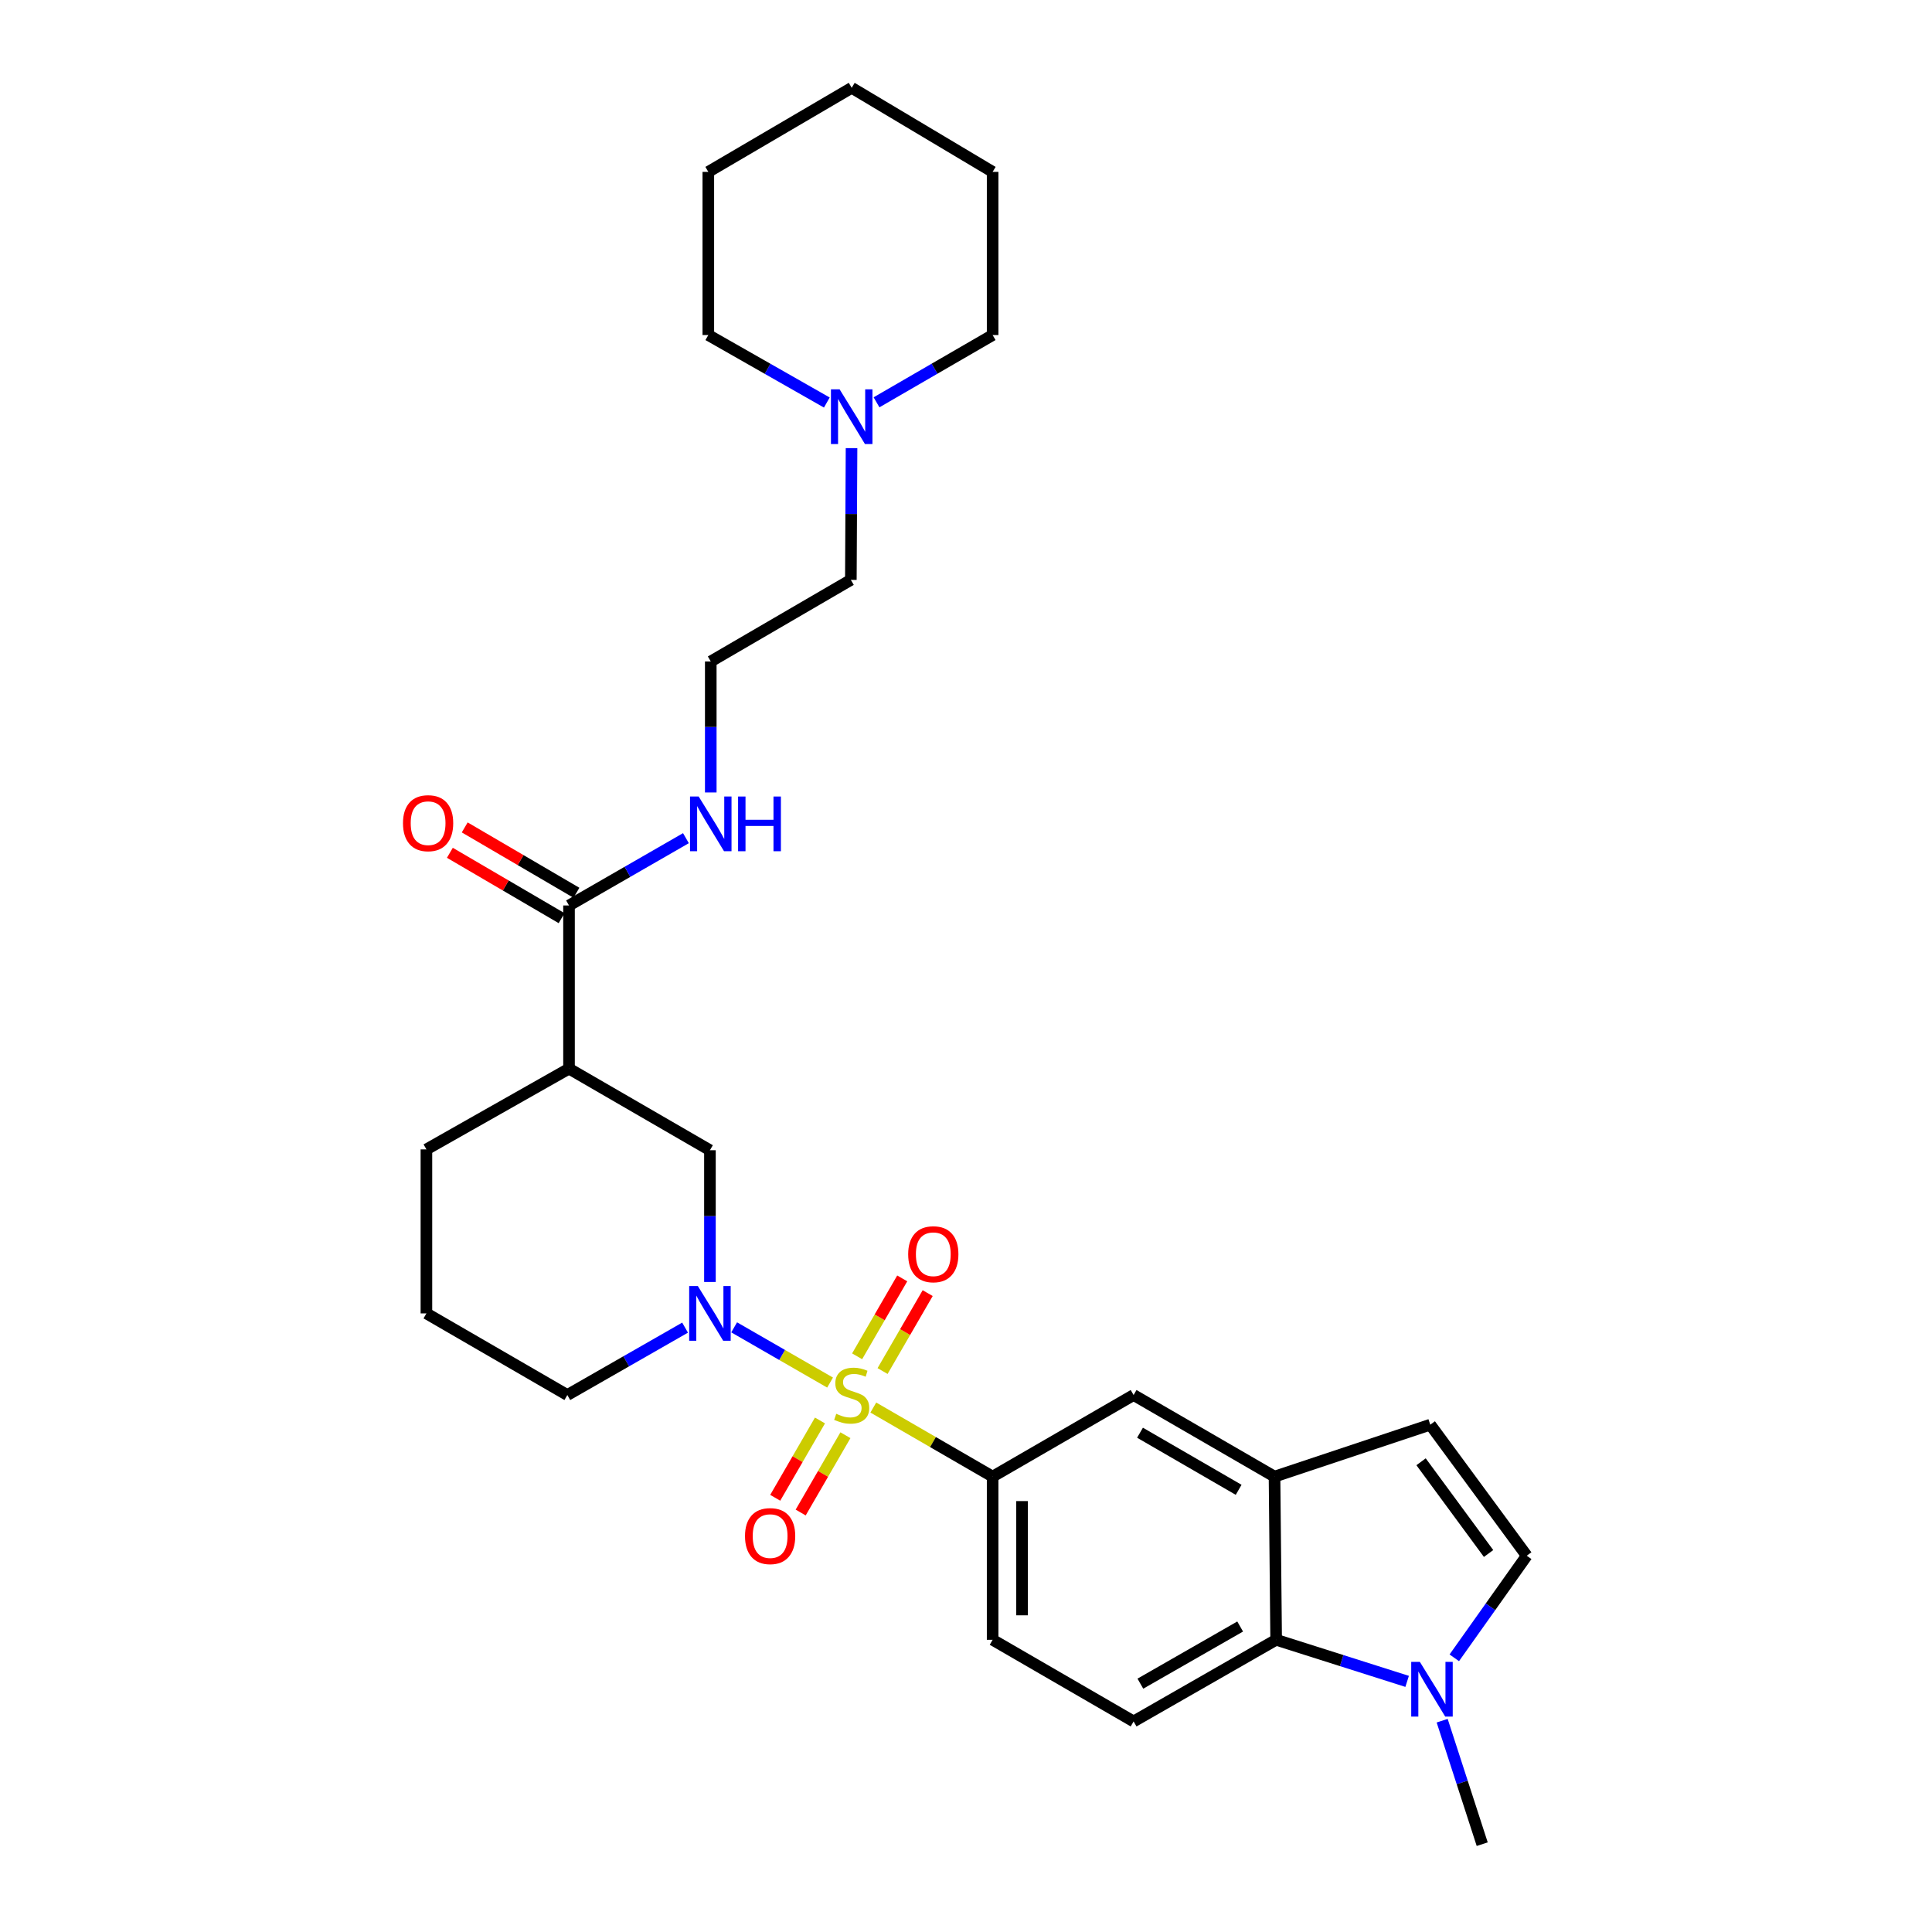 <?xml version='1.0' encoding='iso-8859-1'?>
<svg version='1.1' baseProfile='full'
              xmlns='http://www.w3.org/2000/svg'
                      xmlns:rdkit='http://www.rdkit.org/xml'
                      xmlns:xlink='http://www.w3.org/1999/xlink'
                  xml:space='preserve'
width='1000px' height='1000px' viewBox='0 0 1000 1000'>
<!-- END OF HEADER -->
<rect style='opacity:1.0;fill:#FFFFFF;stroke:none' width='1000' height='1000' x='0' y='0'> </rect>
<path class='bond-0' d='M 429.643,715.617 L 404.819,701.324' style='fill:none;fill-rule:evenodd;stroke:#CCCC00;stroke-width:6px;stroke-linecap:butt;stroke-linejoin:miter;stroke-opacity:1' />
<path class='bond-0' d='M 404.819,701.324 L 379.995,687.031' style='fill:none;fill-rule:evenodd;stroke:#0000FF;stroke-width:6px;stroke-linecap:butt;stroke-linejoin:miter;stroke-opacity:1' />
<path class='bond-1' d='M 452.026,728.539 L 482.906,746.413' style='fill:none;fill-rule:evenodd;stroke:#CCCC00;stroke-width:6px;stroke-linecap:butt;stroke-linejoin:miter;stroke-opacity:1' />
<path class='bond-1' d='M 482.906,746.413 L 513.786,764.288' style='fill:none;fill-rule:evenodd;stroke:#000000;stroke-width:6px;stroke-linecap:butt;stroke-linejoin:miter;stroke-opacity:1' />
<path class='bond-11' d='M 424.419,735.237 L 412.836,755.245' style='fill:none;fill-rule:evenodd;stroke:#CCCC00;stroke-width:6px;stroke-linecap:butt;stroke-linejoin:miter;stroke-opacity:1' />
<path class='bond-11' d='M 412.836,755.245 L 401.254,775.253' style='fill:none;fill-rule:evenodd;stroke:#FF0000;stroke-width:6px;stroke-linecap:butt;stroke-linejoin:miter;stroke-opacity:1' />
<path class='bond-11' d='M 437.592,742.864 L 426.01,762.871' style='fill:none;fill-rule:evenodd;stroke:#CCCC00;stroke-width:6px;stroke-linecap:butt;stroke-linejoin:miter;stroke-opacity:1' />
<path class='bond-11' d='M 426.01,762.871 L 414.428,782.879' style='fill:none;fill-rule:evenodd;stroke:#FF0000;stroke-width:6px;stroke-linecap:butt;stroke-linejoin:miter;stroke-opacity:1' />
<path class='bond-12' d='M 456.82,709.649 L 468.493,689.484' style='fill:none;fill-rule:evenodd;stroke:#CCCC00;stroke-width:6px;stroke-linecap:butt;stroke-linejoin:miter;stroke-opacity:1' />
<path class='bond-12' d='M 468.493,689.484 L 480.166,669.32' style='fill:none;fill-rule:evenodd;stroke:#FF0000;stroke-width:6px;stroke-linecap:butt;stroke-linejoin:miter;stroke-opacity:1' />
<path class='bond-12' d='M 443.646,702.023 L 455.319,681.858' style='fill:none;fill-rule:evenodd;stroke:#CCCC00;stroke-width:6px;stroke-linecap:butt;stroke-linejoin:miter;stroke-opacity:1' />
<path class='bond-12' d='M 455.319,681.858 L 466.992,661.693' style='fill:none;fill-rule:evenodd;stroke:#FF0000;stroke-width:6px;stroke-linecap:butt;stroke-linejoin:miter;stroke-opacity:1' />
<path class='bond-6' d='M 367.461,663.543 L 367.461,629.45' style='fill:none;fill-rule:evenodd;stroke:#0000FF;stroke-width:6px;stroke-linecap:butt;stroke-linejoin:miter;stroke-opacity:1' />
<path class='bond-6' d='M 367.461,629.45 L 367.461,595.357' style='fill:none;fill-rule:evenodd;stroke:#000000;stroke-width:6px;stroke-linecap:butt;stroke-linejoin:miter;stroke-opacity:1' />
<path class='bond-18' d='M 354.595,687.179 L 324.123,704.621' style='fill:none;fill-rule:evenodd;stroke:#0000FF;stroke-width:6px;stroke-linecap:butt;stroke-linejoin:miter;stroke-opacity:1' />
<path class='bond-18' d='M 324.123,704.621 L 293.651,722.063' style='fill:none;fill-rule:evenodd;stroke:#000000;stroke-width:6px;stroke-linecap:butt;stroke-linejoin:miter;stroke-opacity:1' />
<path class='bond-10' d='M 513.786,764.288 L 586.751,722.063' style='fill:none;fill-rule:evenodd;stroke:#000000;stroke-width:6px;stroke-linecap:butt;stroke-linejoin:miter;stroke-opacity:1' />
<path class='bond-15' d='M 513.786,764.288 L 513.786,848.753' style='fill:none;fill-rule:evenodd;stroke:#000000;stroke-width:6px;stroke-linecap:butt;stroke-linejoin:miter;stroke-opacity:1' />
<path class='bond-15' d='M 529.008,776.957 L 529.008,836.083' style='fill:none;fill-rule:evenodd;stroke:#000000;stroke-width:6px;stroke-linecap:butt;stroke-linejoin:miter;stroke-opacity:1' />
<path class='bond-2' d='M 728.331,870.278 L 694.433,859.515' style='fill:none;fill-rule:evenodd;stroke:#0000FF;stroke-width:6px;stroke-linecap:butt;stroke-linejoin:miter;stroke-opacity:1' />
<path class='bond-2' d='M 694.433,859.515 L 660.535,848.753' style='fill:none;fill-rule:evenodd;stroke:#000000;stroke-width:6px;stroke-linecap:butt;stroke-linejoin:miter;stroke-opacity:1' />
<path class='bond-21' d='M 746.462,890.627 L 756.826,922.586' style='fill:none;fill-rule:evenodd;stroke:#0000FF;stroke-width:6px;stroke-linecap:butt;stroke-linejoin:miter;stroke-opacity:1' />
<path class='bond-21' d='M 756.826,922.586 L 767.19,954.545' style='fill:none;fill-rule:evenodd;stroke:#000000;stroke-width:6px;stroke-linecap:butt;stroke-linejoin:miter;stroke-opacity:1' />
<path class='bond-31' d='M 752.738,858.081 L 771.487,831.662' style='fill:none;fill-rule:evenodd;stroke:#0000FF;stroke-width:6px;stroke-linecap:butt;stroke-linejoin:miter;stroke-opacity:1' />
<path class='bond-31' d='M 771.487,831.662 L 790.235,805.243' style='fill:none;fill-rule:evenodd;stroke:#000000;stroke-width:6px;stroke-linecap:butt;stroke-linejoin:miter;stroke-opacity:1' />
<path class='bond-3' d='M 294.522,553.125 L 367.461,595.357' style='fill:none;fill-rule:evenodd;stroke:#000000;stroke-width:6px;stroke-linecap:butt;stroke-linejoin:miter;stroke-opacity:1' />
<path class='bond-7' d='M 294.522,553.125 L 294.522,468.668' style='fill:none;fill-rule:evenodd;stroke:#000000;stroke-width:6px;stroke-linecap:butt;stroke-linejoin:miter;stroke-opacity:1' />
<path class='bond-30' d='M 294.522,553.125 L 220.712,594.926' style='fill:none;fill-rule:evenodd;stroke:#000000;stroke-width:6px;stroke-linecap:butt;stroke-linejoin:miter;stroke-opacity:1' />
<path class='bond-4' d='M 659.689,764.288 L 586.751,722.063' style='fill:none;fill-rule:evenodd;stroke:#000000;stroke-width:6px;stroke-linecap:butt;stroke-linejoin:miter;stroke-opacity:1' />
<path class='bond-4' d='M 641.122,771.128 L 590.065,741.571' style='fill:none;fill-rule:evenodd;stroke:#000000;stroke-width:6px;stroke-linecap:butt;stroke-linejoin:miter;stroke-opacity:1' />
<path class='bond-9' d='M 659.689,764.288 L 740.307,737.412' style='fill:none;fill-rule:evenodd;stroke:#000000;stroke-width:6px;stroke-linecap:butt;stroke-linejoin:miter;stroke-opacity:1' />
<path class='bond-29' d='M 659.689,764.288 L 660.535,848.753' style='fill:none;fill-rule:evenodd;stroke:#000000;stroke-width:6px;stroke-linecap:butt;stroke-linejoin:miter;stroke-opacity:1' />
<path class='bond-5' d='M 660.535,848.753 L 586.751,891.011' style='fill:none;fill-rule:evenodd;stroke:#000000;stroke-width:6px;stroke-linecap:butt;stroke-linejoin:miter;stroke-opacity:1' />
<path class='bond-5' d='M 641.902,841.882 L 590.253,871.463' style='fill:none;fill-rule:evenodd;stroke:#000000;stroke-width:6px;stroke-linecap:butt;stroke-linejoin:miter;stroke-opacity:1' />
<path class='bond-16' d='M 298.366,462.099 L 269.452,445.183' style='fill:none;fill-rule:evenodd;stroke:#000000;stroke-width:6px;stroke-linecap:butt;stroke-linejoin:miter;stroke-opacity:1' />
<path class='bond-16' d='M 269.452,445.183 L 240.539,428.268' style='fill:none;fill-rule:evenodd;stroke:#FF0000;stroke-width:6px;stroke-linecap:butt;stroke-linejoin:miter;stroke-opacity:1' />
<path class='bond-16' d='M 290.679,475.237 L 261.766,458.322' style='fill:none;fill-rule:evenodd;stroke:#000000;stroke-width:6px;stroke-linecap:butt;stroke-linejoin:miter;stroke-opacity:1' />
<path class='bond-16' d='M 261.766,458.322 L 232.853,441.407' style='fill:none;fill-rule:evenodd;stroke:#FF0000;stroke-width:6px;stroke-linecap:butt;stroke-linejoin:miter;stroke-opacity:1' />
<path class='bond-17' d='M 294.522,468.668 L 324.779,451.252' style='fill:none;fill-rule:evenodd;stroke:#000000;stroke-width:6px;stroke-linecap:butt;stroke-linejoin:miter;stroke-opacity:1' />
<path class='bond-17' d='M 324.779,451.252 L 355.036,433.836' style='fill:none;fill-rule:evenodd;stroke:#0000FF;stroke-width:6px;stroke-linecap:butt;stroke-linejoin:miter;stroke-opacity:1' />
<path class='bond-8' d='M 790.235,805.243 L 740.307,737.412' style='fill:none;fill-rule:evenodd;stroke:#000000;stroke-width:6px;stroke-linecap:butt;stroke-linejoin:miter;stroke-opacity:1' />
<path class='bond-8' d='M 770.486,804.092 L 735.537,756.61' style='fill:none;fill-rule:evenodd;stroke:#000000;stroke-width:6px;stroke-linecap:butt;stroke-linejoin:miter;stroke-opacity:1' />
<path class='bond-13' d='M 586.751,891.011 L 513.786,848.753' style='fill:none;fill-rule:evenodd;stroke:#000000;stroke-width:6px;stroke-linecap:butt;stroke-linejoin:miter;stroke-opacity:1' />
<path class='bond-14' d='M 440.755,231.95 L 440.577,266.047' style='fill:none;fill-rule:evenodd;stroke:#0000FF;stroke-width:6px;stroke-linecap:butt;stroke-linejoin:miter;stroke-opacity:1' />
<path class='bond-14' d='M 440.577,266.047 L 440.4,300.144' style='fill:none;fill-rule:evenodd;stroke:#000000;stroke-width:6px;stroke-linecap:butt;stroke-linejoin:miter;stroke-opacity:1' />
<path class='bond-24' d='M 453.687,208.236 L 483.737,190.828' style='fill:none;fill-rule:evenodd;stroke:#0000FF;stroke-width:6px;stroke-linecap:butt;stroke-linejoin:miter;stroke-opacity:1' />
<path class='bond-24' d='M 483.737,190.828 L 513.786,173.421' style='fill:none;fill-rule:evenodd;stroke:#000000;stroke-width:6px;stroke-linecap:butt;stroke-linejoin:miter;stroke-opacity:1' />
<path class='bond-25' d='M 427.964,208.348 L 397.294,190.884' style='fill:none;fill-rule:evenodd;stroke:#0000FF;stroke-width:6px;stroke-linecap:butt;stroke-linejoin:miter;stroke-opacity:1' />
<path class='bond-25' d='M 397.294,190.884 L 366.624,173.421' style='fill:none;fill-rule:evenodd;stroke:#000000;stroke-width:6px;stroke-linecap:butt;stroke-linejoin:miter;stroke-opacity:1' />
<path class='bond-20' d='M 367.892,410.174 L 367.892,376.271' style='fill:none;fill-rule:evenodd;stroke:#0000FF;stroke-width:6px;stroke-linecap:butt;stroke-linejoin:miter;stroke-opacity:1' />
<path class='bond-20' d='M 367.892,376.271 L 367.892,342.368' style='fill:none;fill-rule:evenodd;stroke:#000000;stroke-width:6px;stroke-linecap:butt;stroke-linejoin:miter;stroke-opacity:1' />
<path class='bond-23' d='M 293.651,722.063 L 220.712,679.814' style='fill:none;fill-rule:evenodd;stroke:#000000;stroke-width:6px;stroke-linecap:butt;stroke-linejoin:miter;stroke-opacity:1' />
<path class='bond-19' d='M 220.712,594.926 L 220.712,679.814' style='fill:none;fill-rule:evenodd;stroke:#000000;stroke-width:6px;stroke-linecap:butt;stroke-linejoin:miter;stroke-opacity:1' />
<path class='bond-22' d='M 367.892,342.368 L 440.4,300.144' style='fill:none;fill-rule:evenodd;stroke:#000000;stroke-width:6px;stroke-linecap:butt;stroke-linejoin:miter;stroke-opacity:1' />
<path class='bond-27' d='M 513.786,173.421 L 513.786,88.964' style='fill:none;fill-rule:evenodd;stroke:#000000;stroke-width:6px;stroke-linecap:butt;stroke-linejoin:miter;stroke-opacity:1' />
<path class='bond-26' d='M 366.624,173.421 L 366.624,88.964' style='fill:none;fill-rule:evenodd;stroke:#000000;stroke-width:6px;stroke-linecap:butt;stroke-linejoin:miter;stroke-opacity:1' />
<path class='bond-28' d='M 366.624,88.964 L 440.839,45.455' style='fill:none;fill-rule:evenodd;stroke:#000000;stroke-width:6px;stroke-linecap:butt;stroke-linejoin:miter;stroke-opacity:1' />
<path class='bond-32' d='M 513.786,88.964 L 440.839,45.455' style='fill:none;fill-rule:evenodd;stroke:#000000;stroke-width:6px;stroke-linecap:butt;stroke-linejoin:miter;stroke-opacity:1' />
<path  class='atom-0' d='M 432.839 731.783
Q 433.159 731.903, 434.479 732.463
Q 435.799 733.023, 437.239 733.383
Q 438.719 733.703, 440.159 733.703
Q 442.839 733.703, 444.399 732.423
Q 445.959 731.103, 445.959 728.823
Q 445.959 727.263, 445.159 726.303
Q 444.399 725.343, 443.199 724.823
Q 441.999 724.303, 439.999 723.703
Q 437.479 722.943, 435.959 722.223
Q 434.479 721.503, 433.399 719.983
Q 432.359 718.463, 432.359 715.903
Q 432.359 712.343, 434.759 710.143
Q 437.199 707.943, 441.999 707.943
Q 445.279 707.943, 448.999 709.503
L 448.079 712.583
Q 444.679 711.183, 442.119 711.183
Q 439.359 711.183, 437.839 712.343
Q 436.319 713.463, 436.359 715.423
Q 436.359 716.943, 437.119 717.863
Q 437.919 718.783, 439.039 719.303
Q 440.199 719.823, 442.119 720.423
Q 444.679 721.223, 446.199 722.023
Q 447.719 722.823, 448.799 724.463
Q 449.919 726.063, 449.919 728.823
Q 449.919 732.743, 447.279 734.863
Q 444.679 736.943, 440.319 736.943
Q 437.799 736.943, 435.879 736.383
Q 433.999 735.863, 431.759 734.943
L 432.839 731.783
' fill='#CCCC00'/>
<path  class='atom-1' d='M 361.201 665.654
L 370.481 680.654
Q 371.401 682.134, 372.881 684.814
Q 374.361 687.494, 374.441 687.654
L 374.441 665.654
L 378.201 665.654
L 378.201 693.974
L 374.321 693.974
L 364.361 677.574
Q 363.201 675.654, 361.961 673.454
Q 360.761 671.254, 360.401 670.574
L 360.401 693.974
L 356.721 693.974
L 356.721 665.654
L 361.201 665.654
' fill='#0000FF'/>
<path  class='atom-3' d='M 734.926 860.199
L 744.206 875.199
Q 745.126 876.679, 746.606 879.359
Q 748.086 882.039, 748.166 882.199
L 748.166 860.199
L 751.926 860.199
L 751.926 888.519
L 748.046 888.519
L 738.086 872.119
Q 736.926 870.199, 735.686 867.999
Q 734.486 865.799, 734.126 865.119
L 734.126 888.519
L 730.446 888.519
L 730.446 860.199
L 734.926 860.199
' fill='#0000FF'/>
<path  class='atom-12' d='M 385.615 795.082
Q 385.615 788.282, 388.975 784.482
Q 392.335 780.682, 398.615 780.682
Q 404.895 780.682, 408.255 784.482
Q 411.615 788.282, 411.615 795.082
Q 411.615 801.962, 408.215 805.882
Q 404.815 809.762, 398.615 809.762
Q 392.375 809.762, 388.975 805.882
Q 385.615 802.002, 385.615 795.082
M 398.615 806.562
Q 402.935 806.562, 405.255 803.682
Q 407.615 800.762, 407.615 795.082
Q 407.615 789.522, 405.255 786.722
Q 402.935 783.882, 398.615 783.882
Q 394.295 783.882, 391.935 786.682
Q 389.615 789.482, 389.615 795.082
Q 389.615 800.802, 391.935 803.682
Q 394.295 806.562, 398.615 806.562
' fill='#FF0000'/>
<path  class='atom-13' d='M 470.072 649.188
Q 470.072 642.388, 473.432 638.588
Q 476.792 634.788, 483.072 634.788
Q 489.352 634.788, 492.712 638.588
Q 496.072 642.388, 496.072 649.188
Q 496.072 656.068, 492.672 659.988
Q 489.272 663.868, 483.072 663.868
Q 476.832 663.868, 473.432 659.988
Q 470.072 656.108, 470.072 649.188
M 483.072 660.668
Q 487.392 660.668, 489.712 657.788
Q 492.072 654.868, 492.072 649.188
Q 492.072 643.628, 489.712 640.828
Q 487.392 637.988, 483.072 637.988
Q 478.752 637.988, 476.392 640.788
Q 474.072 643.588, 474.072 649.188
Q 474.072 654.908, 476.392 657.788
Q 478.752 660.668, 483.072 660.668
' fill='#FF0000'/>
<path  class='atom-15' d='M 434.579 201.519
L 443.859 216.519
Q 444.779 217.999, 446.259 220.679
Q 447.739 223.359, 447.819 223.519
L 447.819 201.519
L 451.579 201.519
L 451.579 229.839
L 447.699 229.839
L 437.739 213.439
Q 436.579 211.519, 435.339 209.319
Q 434.139 207.119, 433.779 206.439
L 433.779 229.839
L 430.099 229.839
L 430.099 201.519
L 434.579 201.519
' fill='#0000FF'/>
<path  class='atom-17' d='M 208.584 426.076
Q 208.584 419.276, 211.944 415.476
Q 215.304 411.676, 221.584 411.676
Q 227.864 411.676, 231.224 415.476
Q 234.584 419.276, 234.584 426.076
Q 234.584 432.956, 231.184 436.876
Q 227.784 440.756, 221.584 440.756
Q 215.344 440.756, 211.944 436.876
Q 208.584 432.996, 208.584 426.076
M 221.584 437.556
Q 225.904 437.556, 228.224 434.676
Q 230.584 431.756, 230.584 426.076
Q 230.584 420.516, 228.224 417.716
Q 225.904 414.876, 221.584 414.876
Q 217.264 414.876, 214.904 417.676
Q 212.584 420.476, 212.584 426.076
Q 212.584 431.796, 214.904 434.676
Q 217.264 437.556, 221.584 437.556
' fill='#FF0000'/>
<path  class='atom-18' d='M 361.632 412.276
L 370.912 427.276
Q 371.832 428.756, 373.312 431.436
Q 374.792 434.116, 374.872 434.276
L 374.872 412.276
L 378.632 412.276
L 378.632 440.596
L 374.752 440.596
L 364.792 424.196
Q 363.632 422.276, 362.392 420.076
Q 361.192 417.876, 360.832 417.196
L 360.832 440.596
L 357.152 440.596
L 357.152 412.276
L 361.632 412.276
' fill='#0000FF'/>
<path  class='atom-18' d='M 382.032 412.276
L 385.872 412.276
L 385.872 424.316
L 400.352 424.316
L 400.352 412.276
L 404.192 412.276
L 404.192 440.596
L 400.352 440.596
L 400.352 427.516
L 385.872 427.516
L 385.872 440.596
L 382.032 440.596
L 382.032 412.276
' fill='#0000FF'/>
</svg>
